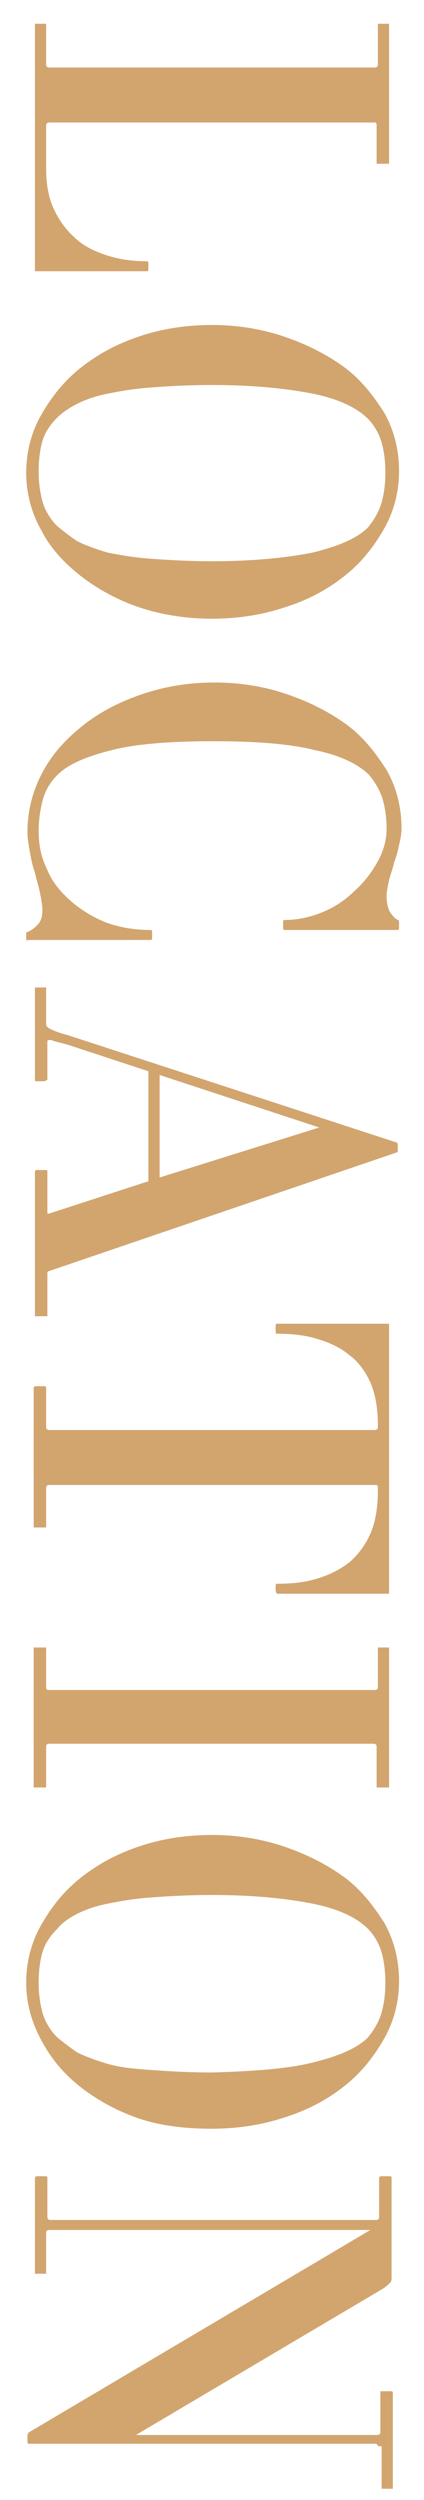<svg xmlns="http://www.w3.org/2000/svg" viewBox="0 0 34 200"><path d="M2.8 21.6V1.9h.9v3.3c0 .1.1.2.2.2h26.2c.1 0 .2-.1.2-.2V1.9h.9v11.2h-1V10c0-.2-.1-.2-.2-.2H3.9c-.1 0-.2.1-.2.2v3.4c0 1.4.2 2.5.7 3.5.5 1 1.1 1.7 1.8 2.3s1.6 1 2.6 1.3c1 .3 2 .4 3 .4.1 0 .1.1.1.4 0 .3 0 .4-.1.4H2.9c-.1 0-.1 0-.1-.1zm8.4 27c-1.8-.6-3.4-1.5-4.7-2.5C5.1 45 4 43.8 3.3 42.4c-.8-1.4-1.2-3-1.2-4.6 0-1.6.4-3.2 1.2-4.6.8-1.4 1.8-2.7 3.2-3.8 1.4-1.1 2.9-1.9 4.7-2.5 1.8-.6 3.7-.9 5.8-.9 2 0 3.9.3 5.7.9 1.8.6 3.4 1.4 4.8 2.4s2.4 2.3 3.3 3.7c.8 1.4 1.2 3 1.2 4.7 0 1.6-.4 3.2-1.2 4.6-.8 1.4-1.8 2.7-3.2 3.8-1.4 1.1-2.9 1.9-4.8 2.5-1.8.6-3.8.9-5.8.9s-4-.3-5.8-.9zm13.9-4.4c2-.5 3.5-1.1 4.4-2 .5-.6.9-1.3 1.1-2 .2-.7.3-1.5.3-2.4 0-.9-.1-1.7-.3-2.4-.2-.7-.6-1.4-1.1-1.9-.9-.9-2.4-1.6-4.4-2s-4.7-.7-8.1-.7c-1.9 0-3.6.1-4.9.2-1.4.1-2.5.3-3.5.5s-1.8.5-2.4.8c-.6.3-1.2.7-1.6 1.1-.6.6-1 1.2-1.2 1.9-.2.7-.3 1.5-.3 2.4 0 .9.1 1.6.3 2.4.2.7.6 1.4 1.2 2 .5.4 1 .8 1.6 1.2.6.3 1.4.6 2.4.9 1 .2 2.1.4 3.5.5 1.4.1 3 .2 4.9.2 3.4 0 6.1-.3 8.1-.7zM2.1 75v-.4c.3-.1.6-.3.9-.6.3-.3.4-.7.4-1.2 0-.4-.1-.9-.2-1.4-.1-.5-.3-1.1-.4-1.6-.2-.5-.3-1.1-.4-1.6-.1-.6-.2-1.1-.2-1.6 0-1.7.4-3.3 1.2-4.8.8-1.5 1.9-2.7 3.3-3.8 1.4-1.1 3-1.9 4.8-2.5 1.8-.6 3.7-.9 5.7-.9s3.9.3 5.7.9c1.8.6 3.4 1.4 4.8 2.4s2.4 2.3 3.3 3.7c.8 1.4 1.2 3 1.2 4.7 0 .4-.1.9-.2 1.3-.1.5-.2.9-.4 1.4-.1.5-.3 1-.4 1.4-.1.5-.2.9-.2 1.3 0 .5.1 1 .3 1.3.2.3.4.5.6.6.1 0 .1.1.1.4 0 .3 0 .4-.1.4h-9.1c-.1 0-.1-.1-.1-.4 0-.3 0-.4.1-.4 1 0 2-.2 3-.6 1-.4 1.9-1 2.6-1.7.8-.7 1.4-1.5 1.9-2.4.5-.9.7-1.8.7-2.6s-.1-1.6-.3-2.3c-.2-.7-.6-1.4-1.1-2-.9-.9-2.4-1.6-4.4-2-2-.5-4.7-.7-8.1-.7-3.4 0-6.1.2-8.1.7-2 .5-3.5 1.1-4.4 2-.6.6-1 1.3-1.2 2.1-.2.8-.3 1.6-.3 2.4 0 1.1.2 2.1.7 3.1.4 1 1.1 1.8 1.9 2.5.8.7 1.8 1.3 2.8 1.7 1.1.4 2.3.6 3.6.6.1 0 .1.1.1.4 0 .3 0 .4-.1.4H2.2c0 .2-.1 0-.1-.2zm.7 18.7l.1-.1h.7c.1 0 .2 0 .2.1v3.2c0 .2 0 .2.1.2l8-2.6v-8.8l-6.4-2.1c-.7-.2-1.2-.3-1.4-.4-.2 0-.3 0-.3.1v3.1s-.1 0-.2.1h-.7c-.1 0-.1 0-.1-.1V79h.9v2.9c0 .2.1.3.3.4.2.1.6.3 1.4.5l26.4 8.6c.1 0 .1.2.1.4 0 .3 0 .4-.1.4l-27.9 9.5c-.1 0-.1.1-.1.3v3.3h-1V93.7zm22.8-3.5L12.8 86v8.2l12.8-4zm-3.5 36.9c0-.3 0-.4.1-.4 1.2 0 2.2-.1 3.2-.4 1-.3 1.8-.7 2.6-1.3.7-.6 1.3-1.4 1.7-2.3.4-.9.6-2.1.6-3.4v-.3c0-.2-.1-.2-.2-.2H3.9c-.1 0-.2.1-.2.2v3.2h-1V111l.1-.1h.7c.1 0 .2 0 .2.1v3.2c0 .1.1.2.2.2h26.2c.1 0 .2-.1.2-.2v-.2c0-1.3-.2-2.5-.6-3.4-.4-.9-1-1.7-1.7-2.2-.7-.6-1.6-1-2.6-1.3-1-.3-2.1-.4-3.2-.4-.1 0-.1-.1-.1-.4 0-.3 0-.4.1-.4h8.9c.1 0 .1 0 .1.1v21.4c0 .1 0 .1-.1.1h-8.9s-.1-.1-.1-.4zm-19.3 4.7h.9v3.2c0 .2.1.2.2.2h26.2c.1 0 .2-.1.2-.2v-3.2h.9V143h-1v-3.3c0-.1-.1-.2-.2-.2H3.9c-.1 0-.2.1-.2.2v3.3h-1v-11.2zm8.4 37.7c-1.8-.6-3.4-1.5-4.7-2.5-1.4-1.1-2.4-2.3-3.2-3.8s-1.2-3-1.2-4.6c0-1.6.4-3.2 1.2-4.6.8-1.4 1.8-2.7 3.2-3.8 1.4-1.1 2.9-1.9 4.7-2.5 1.8-.6 3.7-.9 5.8-.9 2 0 3.9.3 5.7.9 1.8.6 3.4 1.4 4.8 2.4s2.4 2.3 3.3 3.7c.8 1.4 1.2 3 1.2 4.7 0 1.6-.4 3.2-1.2 4.6s-1.8 2.7-3.2 3.8c-1.4 1.1-2.9 1.9-4.8 2.5-1.8.6-3.8.9-5.8.9s-4-.2-5.8-.8zm13.9-4.5c2-.5 3.5-1.1 4.4-2 .5-.6.9-1.3 1.1-2 .2-.7.3-1.5.3-2.4 0-.9-.1-1.7-.3-2.4-.2-.7-.6-1.4-1.1-1.9-.9-.9-2.4-1.6-4.4-2s-4.7-.7-8.1-.7c-1.9 0-3.6.1-4.9.2-1.4.1-2.5.3-3.5.5s-1.8.5-2.4.8c-.6.3-1.2.7-1.6 1.2-.6.6-1 1.2-1.2 1.9-.2.7-.3 1.5-.3 2.4 0 .9.1 1.6.3 2.4.2.7.6 1.4 1.2 2 .5.4 1 .8 1.6 1.2.6.3 1.4.6 2.4.9s2.1.4 3.5.5c1.4.1 3 .2 4.9.2 3.4-.1 6.1-.3 8.1-.8zm5.2 30.7c0-.1-.1-.2-.2-.2H2.3c-.1 0-.1-.1-.1-.4 0-.3 0-.4.1-.5l27.4-16.2H3.9c-.1 0-.2.1-.2.2v3.3h-.9v-7.7l.1-.1h.7c.1 0 .2 0 .2.1v3.2c0 .1.1.2.2.2h26.2c.1 0 .2-.1.2-.2v-3.2l.1-.1h.7c.1 0 .2 0 .2.1v8c0 .1 0 .3-.1.4-.1.1-.3.3-.6.5l-19.8 11.7h19.4c.1 0 .2-.1.2-.2v-3.2c0-.1 0-.1.1-.1h.7c.1 0 .2 0 .2.1v7.7h-.9v-3.4z" fill="#d2a56f"/></svg>